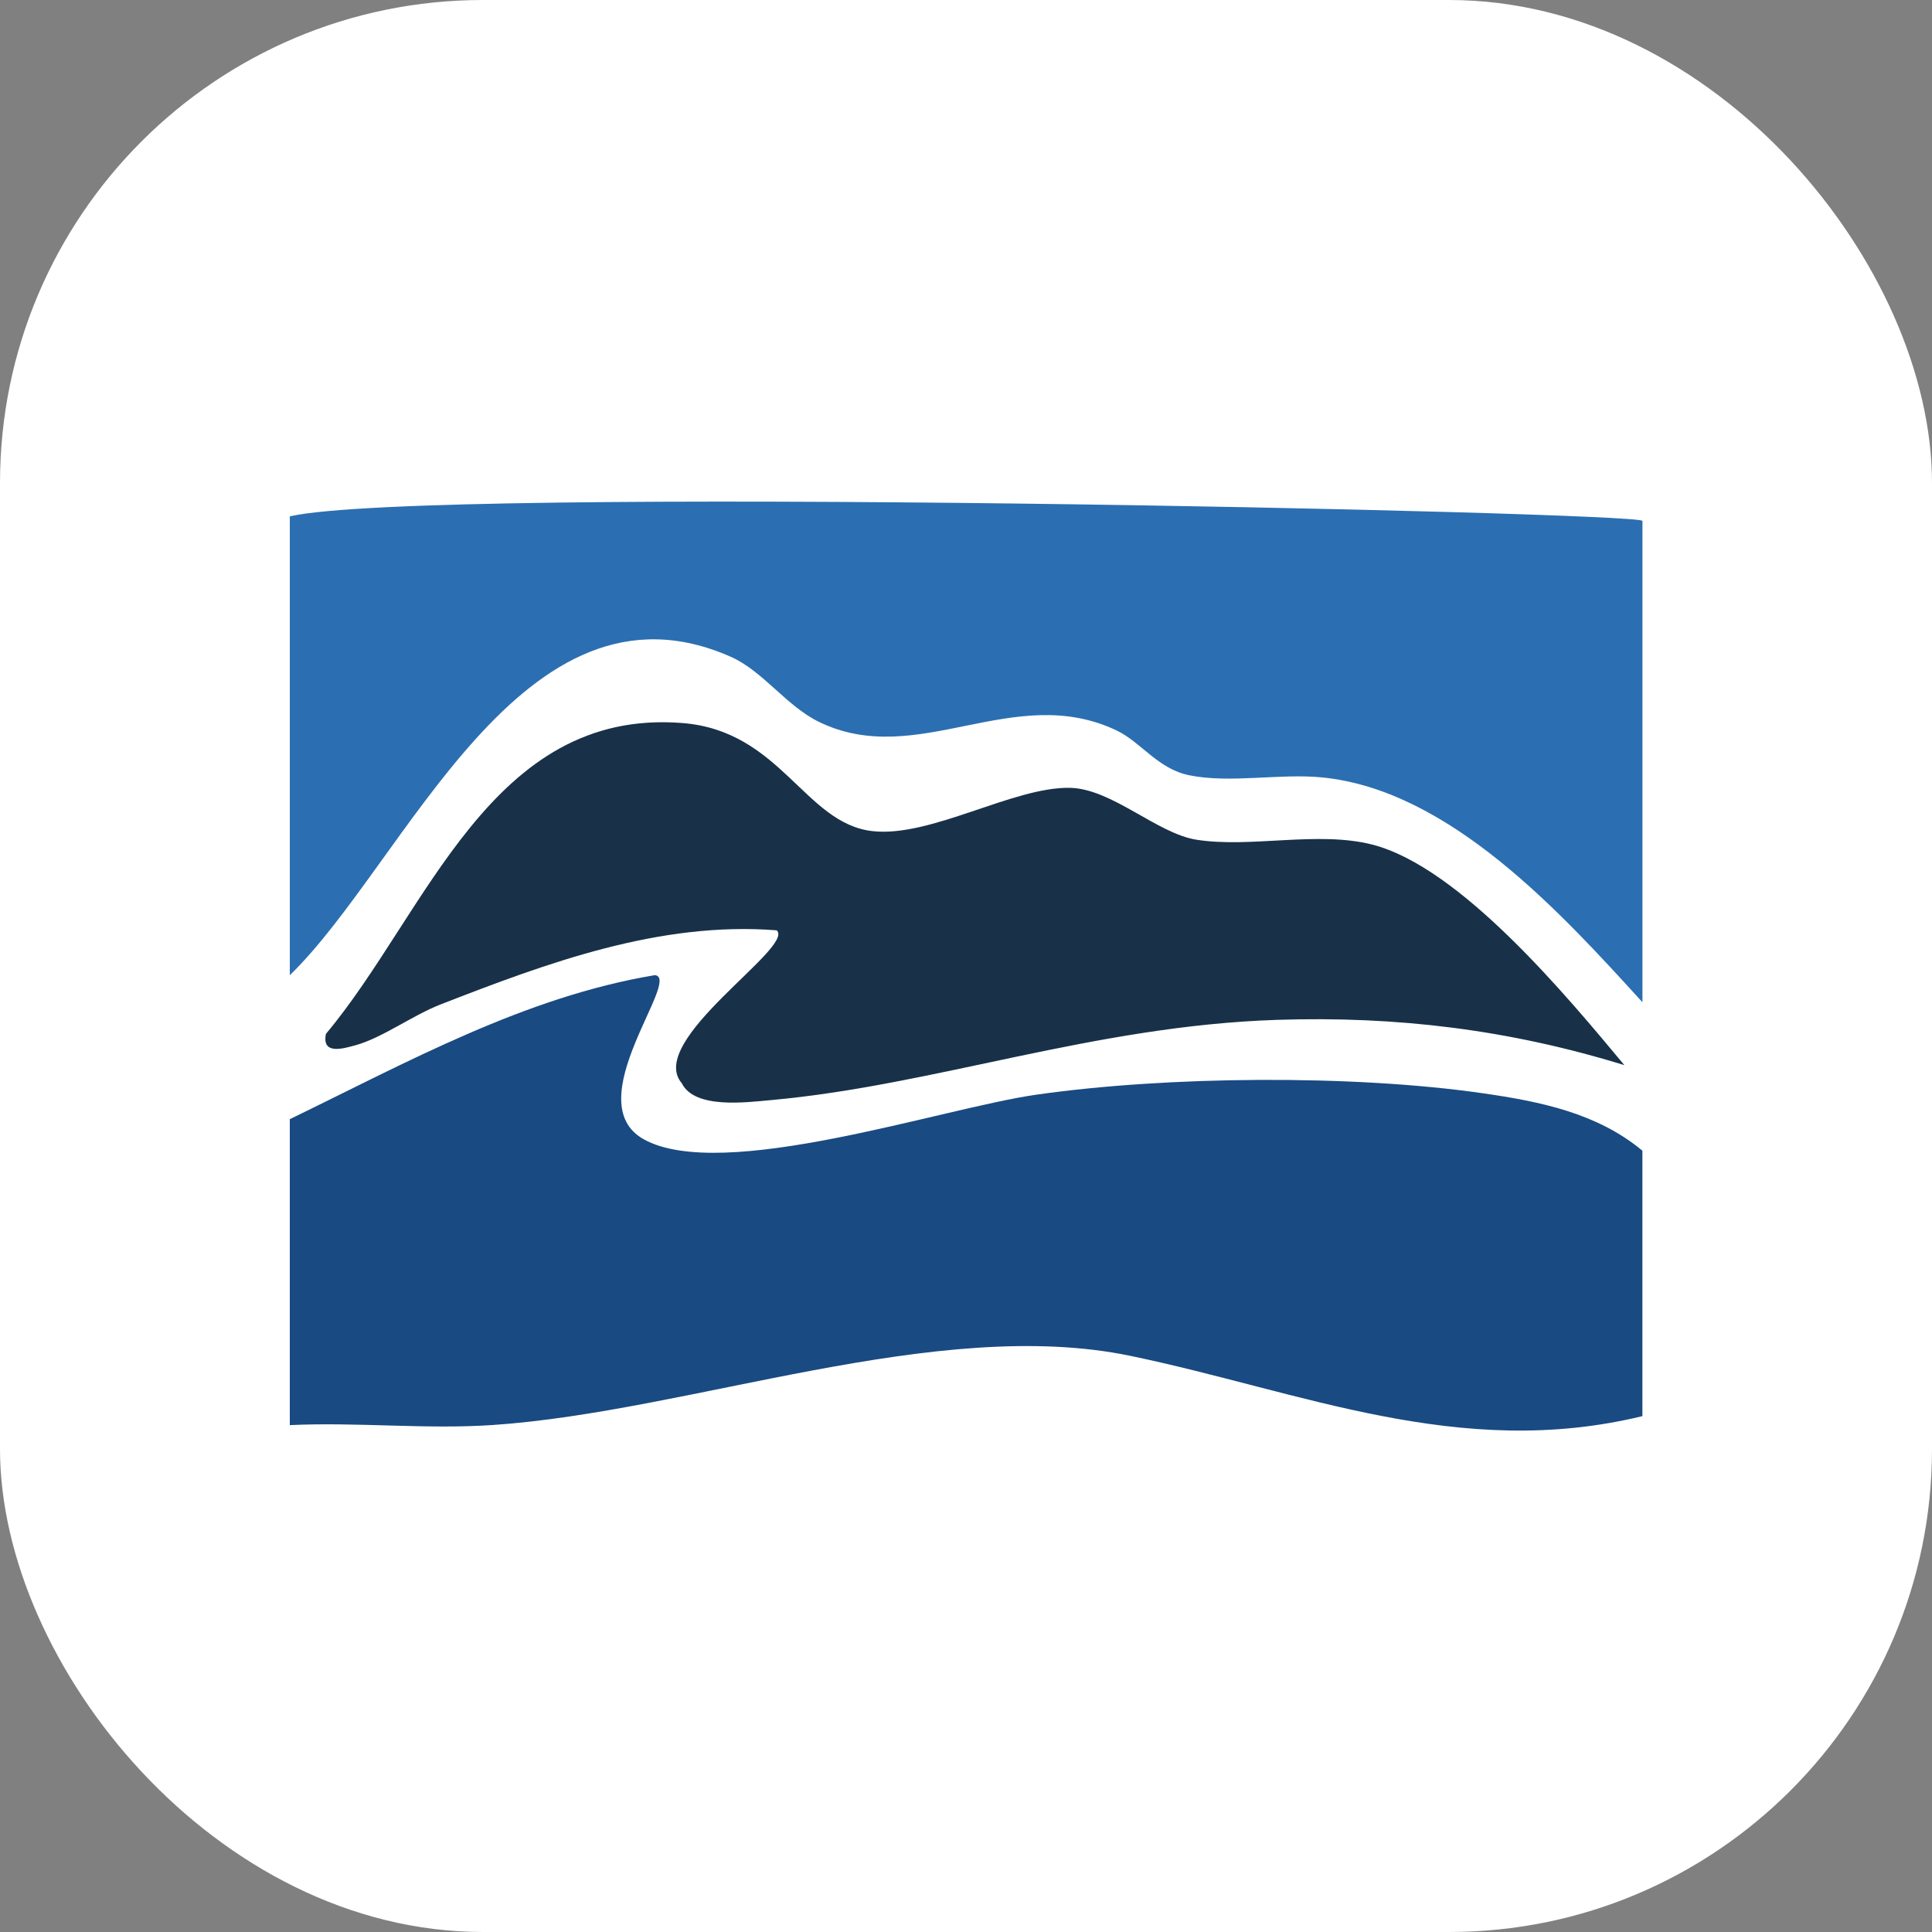<svg xmlns="http://www.w3.org/2000/svg" version="1.1" xmlns:xlink="http://www.w3.org/1999/xlink" width="1000" height="1000"><rect width="100%" height="100%" fill="#808080" stroke="none"/><g clip-path="url(#SvgjsClipPath1112)"><rect width="1000" height="1000" fill="#ffffff"></rect><g transform="matrix(2.679,0,0,2.679,150,259.631)"><svg xmlns="http://www.w3.org/2000/svg" version="1.1" xmlns:xlink="http://www.w3.org/1999/xlink" width="261.34" height="179.48"><svg id="Layer_2" xmlns="http://www.w3.org/2000/svg" viewBox="0 0 261.34 179.48"><defs><style>.cls-1{fill:#183149;}.cls-2{fill:#2b6fb2;}.cls-3{fill:#194a82;}</style><clipPath id="SvgjsClipPath1112"><rect width="1000" height="1000" x="0" y="0" rx="250" ry="250"></rect></clipPath></defs><g id="Layer_1-2"><path class="cls-3" d="M0,119.32c22.64-10.98,45.38-23.64,70.54-27.83,5.31.55-15.07,24.54-2.14,31.72,15.14,8.41,57.56-6.01,75.81-8.62,25.3-3.62,61.12-3.92,86.42-.26,10.93,1.58,21.96,3.8,30.7,11.08v51.28c-35.42,8.61-66.01-4.82-98.95-11.65-37.42-7.76-84.89,10.78-123.2,13.37-12.86.87-26.28-.6-39.18.02v-59.11Z"></path><path class="cls-2" d="M261.34,96.73c-15.69-17.22-37.22-40.99-61.87-43.44-8.19-.82-17.78,1.2-25.71-.42-6.04-1.23-9.35-6.43-13.99-8.64-19.95-9.52-38.5,7.61-57.55-1.68-6.28-3.06-10.81-9.82-17.02-12.57C44.87,12.16,22.47,69.69,0,91.51V2.85c26.24-6.05,260.24-.85,261.34.87v93Z"></path><path class="cls-1" d="M257.85,108.88c-22.19-6.84-43.85-9.51-67.15-8.75-35.45,1.17-66.05,12.63-97.7,15.5-4.88.44-14.77,1.76-17.27-3.26-7.02-8.24,21.99-26.31,18.34-29.54-22.61-1.77-44.25,6.27-64.92,14.31-5.45,2.12-11.33,6.5-16.48,7.9-2.29.62-6.53,1.95-5.69-2.2,19.52-23.27,31.79-63.01,68.88-60.06,19.01,1.51,23.58,19.37,36.68,20.88,11.25,1.3,27.28-8.6,38.21-8.36,8.12.18,16.83,8.84,24.45,10.03,10.49,1.64,23.4-1.75,33.92.93,17.04,4.34,37.76,29.46,48.73,42.62Z"></path></g></svg></svg></g></g></svg>